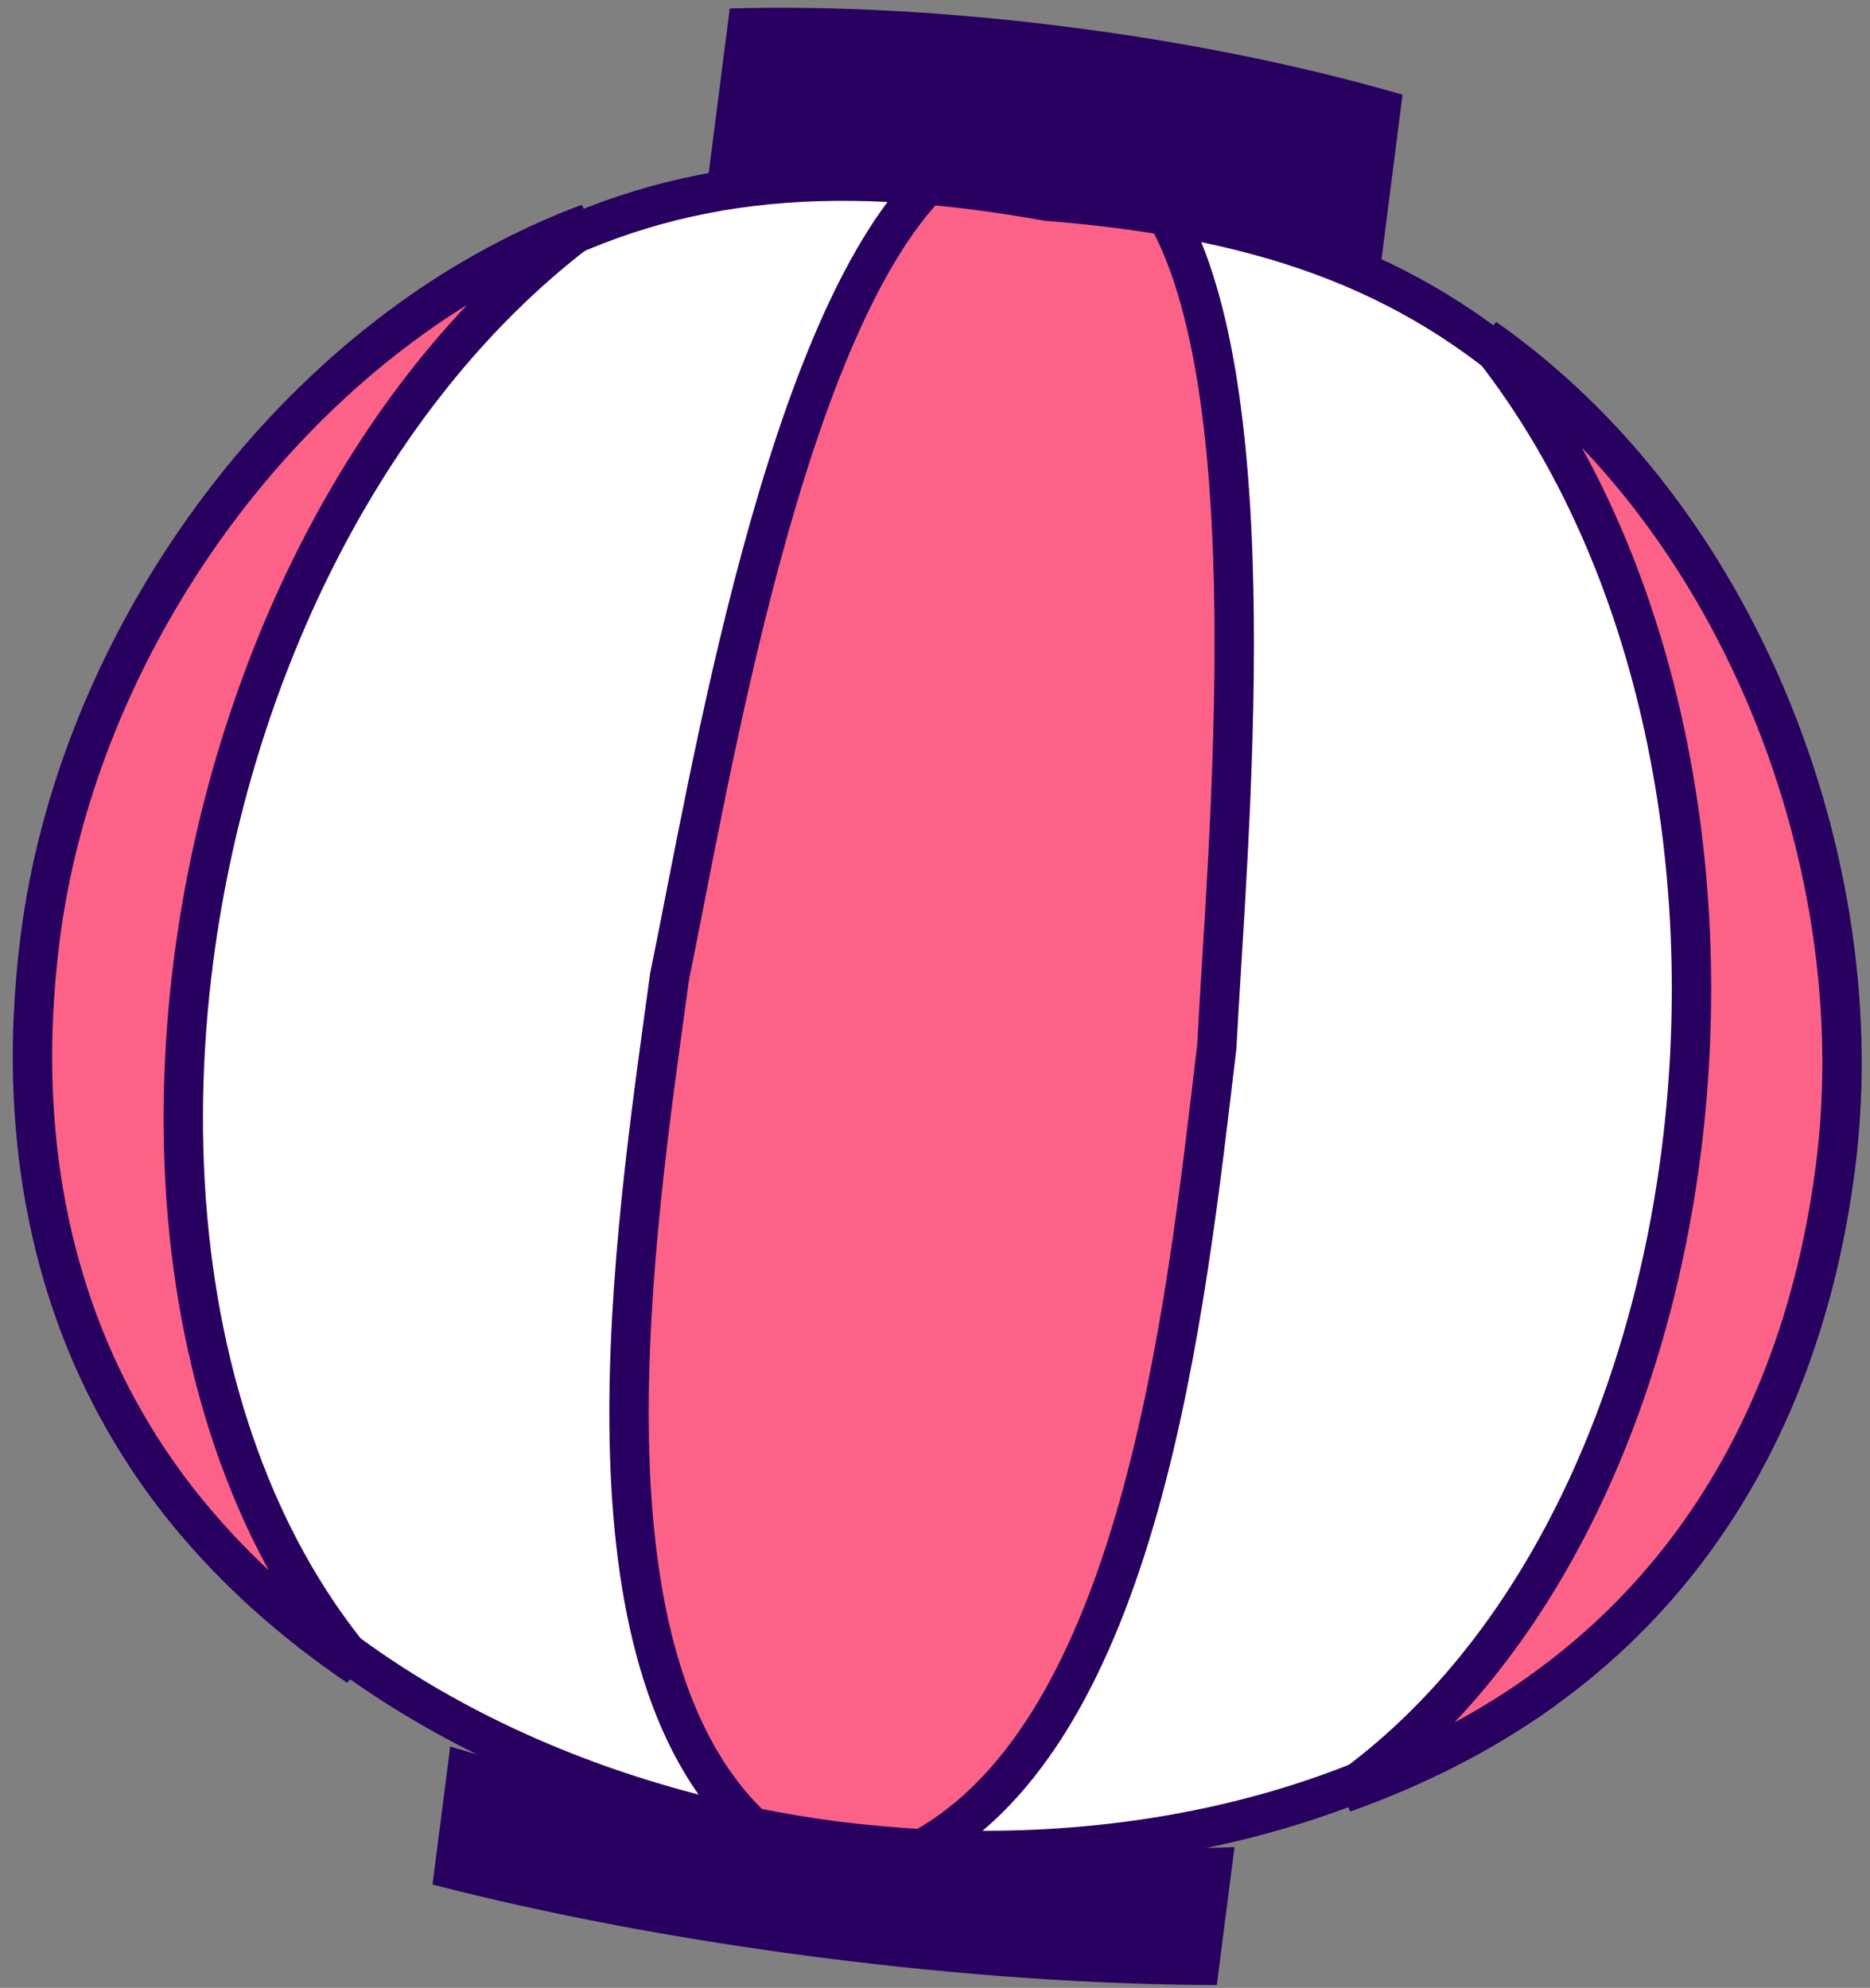 <svg width="95" height="101" viewBox="0 0 95 101" fill="none" xmlns="http://www.w3.org/2000/svg">
<rect x="0" y="0" width="95" height="101" fill="#808080" stroke="none"/>
<path d="M54.323 1.377C48.119 0.58 42.235 0.286 37.073 0.43L35.993 8.876C41.117 8.491 47.038 8.646 53.291 9.448C59.544 10.251 65.31 11.588 70.172 13.257L71.252 4.811C66.294 3.372 60.528 2.169 54.323 1.377Z" fill="#280060"/>
<path d="M42.614 93.556C56.11 95.232 68.891 92.285 77.782 85.721L77.956 85.594C86.064 79.53 90.891 70.338 92.318 59.194C94.076 45.48 88.94 30.224 79.356 20.812L78.897 20.369C72.29 14.099 64.825 11.149 53.237 10.226L53.19 10.222L53.143 10.213C41.692 8.188 33.727 9.162 25.751 13.56H25.75C13.826 20.133 4.756 33.813 2.971 47.745V47.746L2.847 48.794C1.682 59.6 4.126 69.39 10.341 77.077C17.29 85.671 28.912 91.75 42.398 93.531L42.408 93.532C42.427 93.534 42.467 93.54 42.506 93.545C42.514 93.546 42.521 93.548 42.527 93.548H42.553L42.614 93.556Z" fill="white" stroke="#280060" stroke-width="2"/>
<path d="M18.195 84.669C16.223 82.333 14.595 79.691 13.296 76.831L13.038 76.248C9.637 68.41 8.642 58.981 9.733 49.609L9.845 48.703C11.75 34.123 18.732 19.567 29.9 11.344C28.551 11.847 27.217 12.438 25.884 13.124L25.192 13.49L24.625 13.802C12.757 20.467 3.802 33.916 2.045 47.623C0.609 58.838 3.072 69.021 9.639 76.978H9.64C11.999 79.838 14.885 82.424 18.195 84.669Z" fill="#FC6288" stroke="#280060" stroke-width="2"/>
<path d="M46.842 93.935C52.265 90.957 55.641 84.338 57.844 76.531C60.061 68.673 61.013 59.915 61.815 53.188C62.085 47.979 62.777 39.591 62.696 31.303C62.656 27.156 62.422 23.066 61.852 19.449C61.312 16.027 60.48 13.101 59.278 10.956C57.391 10.642 55.389 10.397 53.243 10.226L53.195 10.223L53.148 10.214C51.03 9.837 49.03 9.567 47.122 9.396C45.418 11.168 43.875 13.79 42.489 16.965C41.025 20.321 39.767 24.219 38.682 28.222C36.515 36.216 35.067 44.503 34.017 49.612C33.096 56.325 31.807 65.045 31.971 73.214C32.133 81.325 33.73 88.583 38.225 92.833C39.595 93.109 40.987 93.344 42.398 93.531L42.408 93.532C42.423 93.534 42.465 93.54 42.506 93.545C42.518 93.546 42.529 93.548 42.537 93.549H42.558L42.618 93.557C44.038 93.73 45.443 93.854 46.842 93.935Z" fill="#FC6288" stroke="#280060" stroke-width="2"/>
<path d="M68.267 91.094C71.865 89.817 75.169 88.141 78.077 86.1V86.094L78.491 85.796C86.853 79.752 91.808 70.522 93.244 59.306C95.028 45.383 89.561 29.841 79.455 20.44C78.154 19.23 76.823 18.147 75.44 17.177C84.172 27.954 87.255 43.798 85.424 58.386C84.208 68.061 80.823 77.294 75.388 84.238H75.387C73.313 86.889 70.937 89.21 68.267 91.094Z" fill="#FC6288" stroke="#280060" stroke-width="2"/>
<path d="M41.748 99.464C34.516 98.539 27.777 97.245 21.973 95.747L22.872 88.74C28.568 90.446 35.313 91.869 42.598 92.805C49.884 93.741 56.773 94.062 62.715 93.848L61.817 100.855C55.821 100.839 48.974 100.39 41.748 99.464Z" fill="#280060"/>
</svg>
